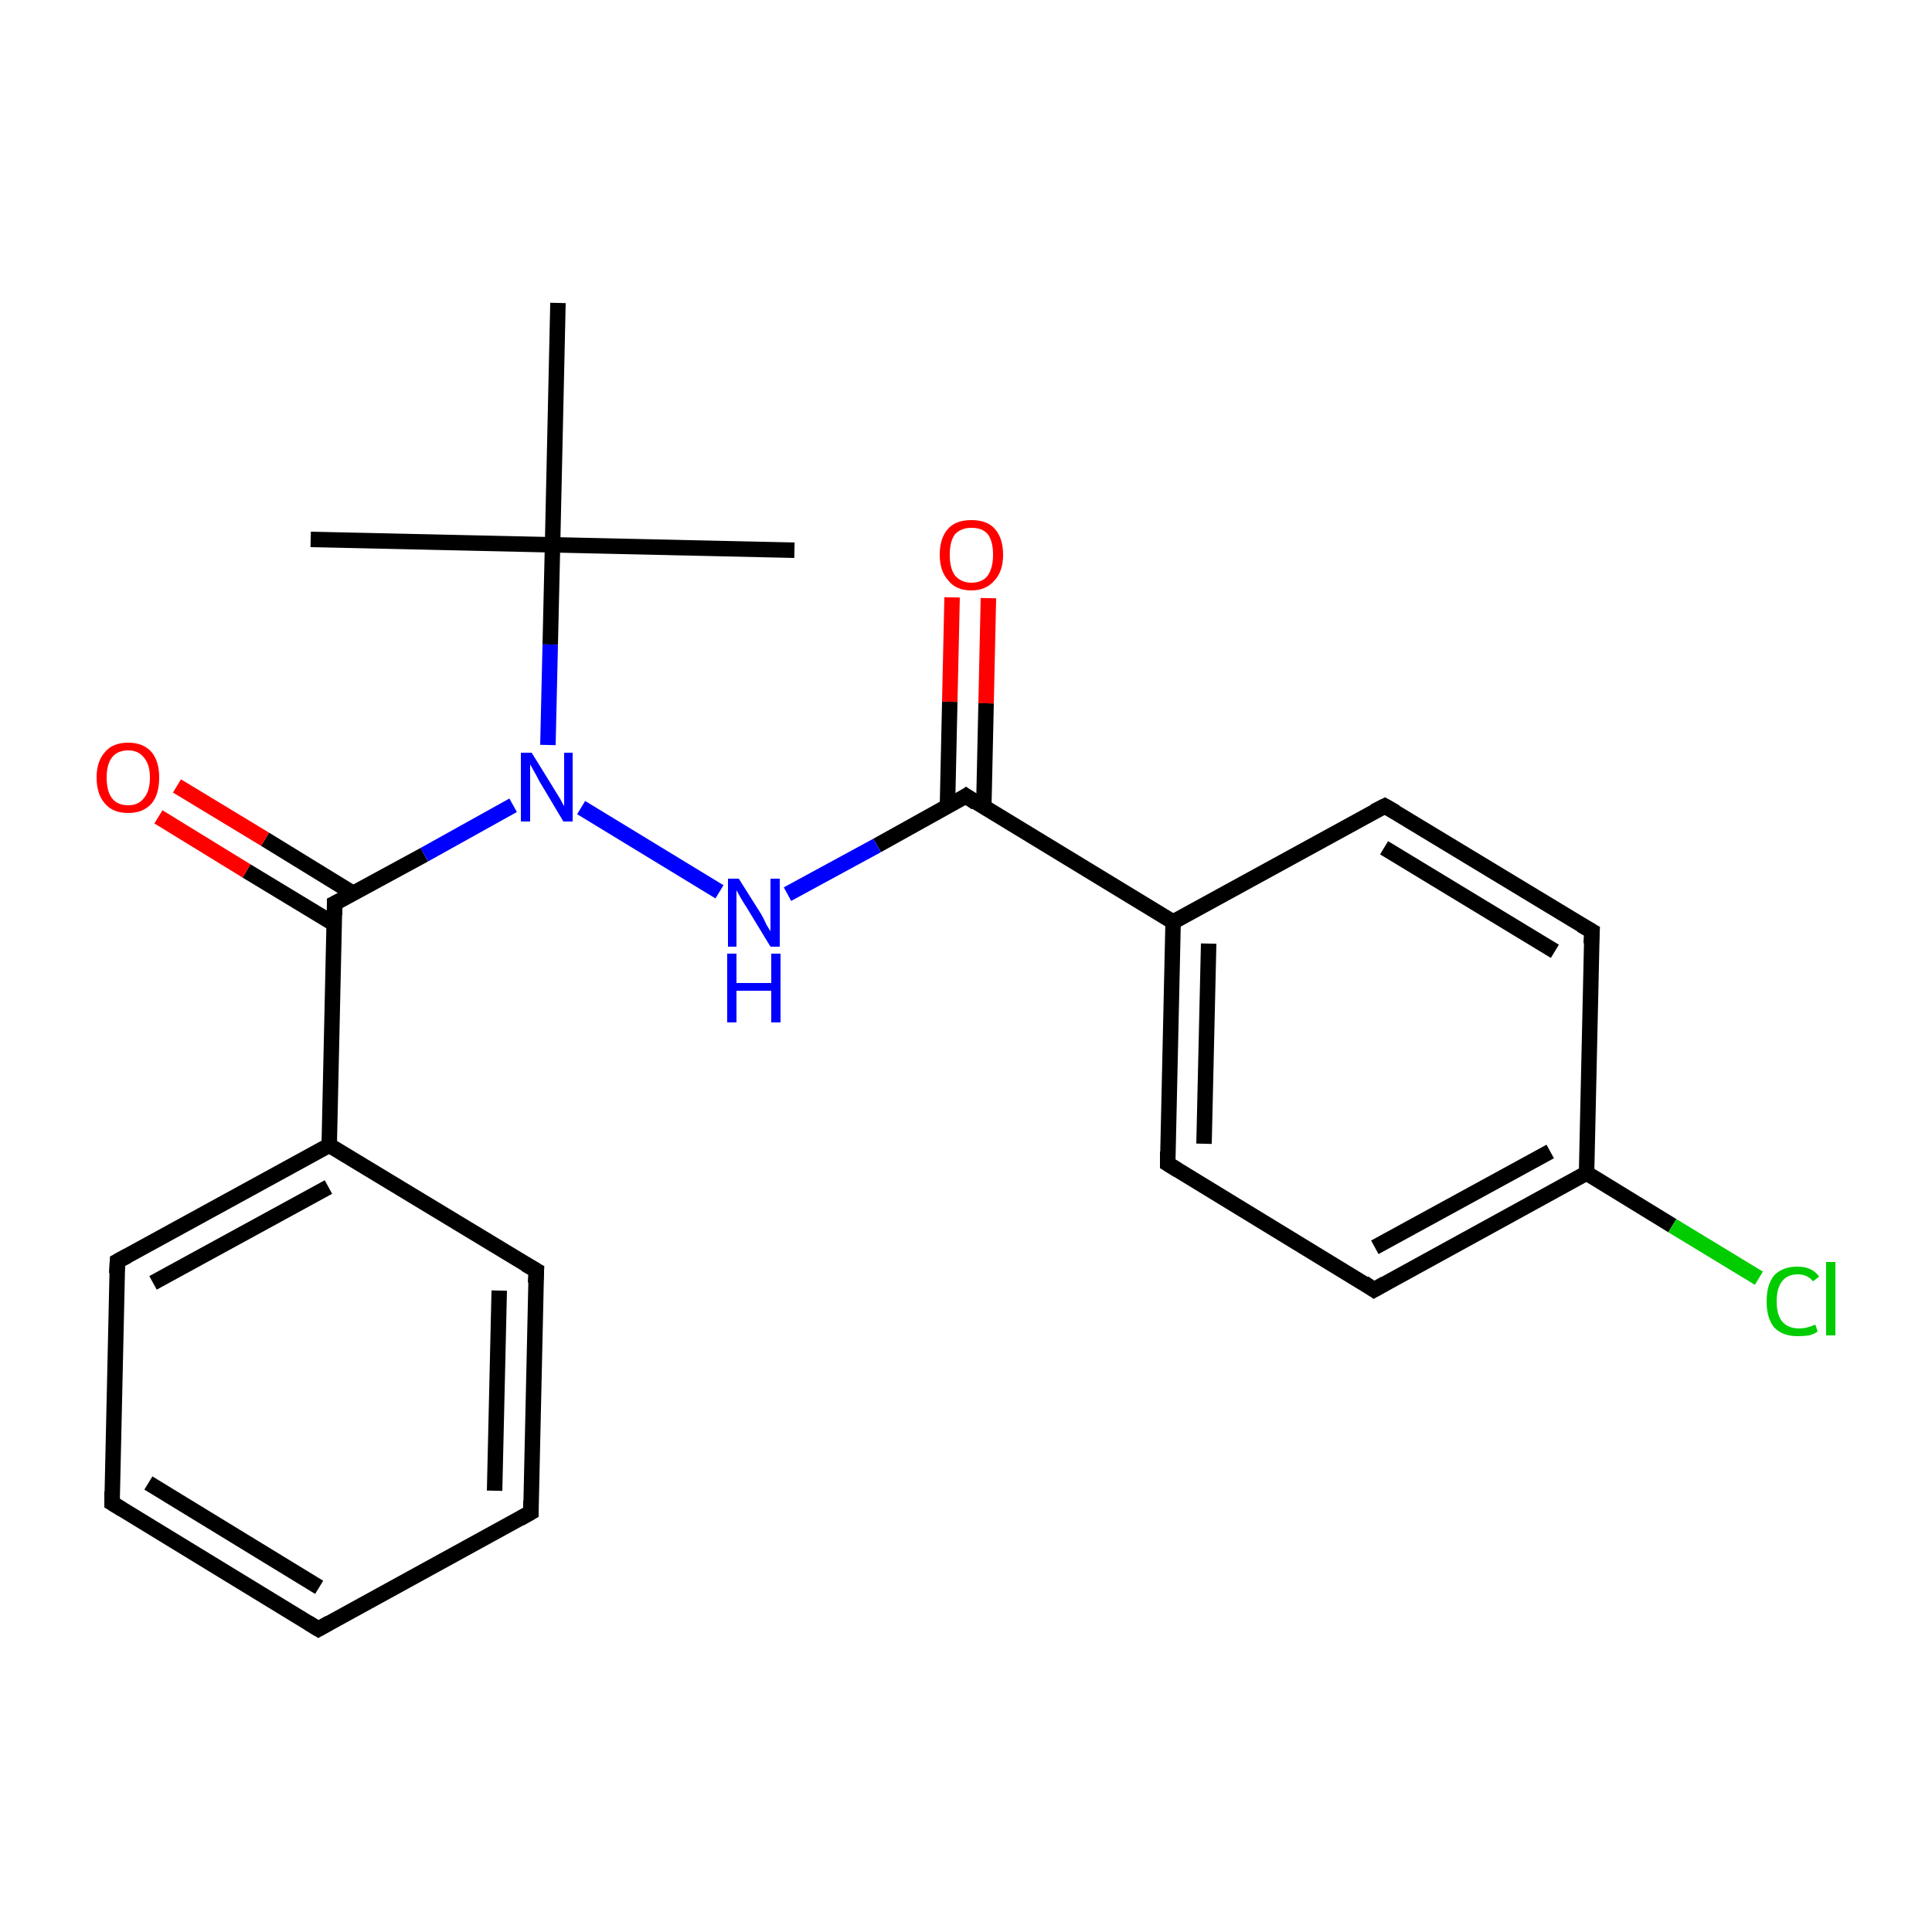 <?xml version='1.0' encoding='iso-8859-1'?>
<svg version='1.1' baseProfile='full'
              xmlns='http://www.w3.org/2000/svg'
                      xmlns:rdkit='http://www.rdkit.org/xml'
                      xmlns:xlink='http://www.w3.org/1999/xlink'
                  xml:space='preserve'
width='250px' height='250px' viewBox='0 0 250 250'>
<!-- END OF HEADER -->
<rect style='opacity:1.0;fill:#FFFFFF;stroke:none' width='250.0' height='250.0' x='0.0' y='0.0'> </rect>
<path class='bond-0 atom-0 atom-17' d='M 102.8,71.2 L 71.5,70.5' style='fill:none;fill-rule:evenodd;stroke:#000000;stroke-width:2.0px;stroke-linecap:butt;stroke-linejoin:miter;stroke-opacity:1' />
<path class='bond-1 atom-1 atom-17' d='M 40.2,69.8 L 71.5,70.5' style='fill:none;fill-rule:evenodd;stroke:#000000;stroke-width:2.0px;stroke-linecap:butt;stroke-linejoin:miter;stroke-opacity:1' />
<path class='bond-2 atom-2 atom-17' d='M 72.2,39.2 L 71.5,70.5' style='fill:none;fill-rule:evenodd;stroke:#000000;stroke-width:2.0px;stroke-linecap:butt;stroke-linejoin:miter;stroke-opacity:1' />
<path class='bond-3 atom-3 atom-4' d='M 41.2,210.8 L 14.5,194.5' style='fill:none;fill-rule:evenodd;stroke:#000000;stroke-width:2.0px;stroke-linecap:butt;stroke-linejoin:miter;stroke-opacity:1' />
<path class='bond-3 atom-3 atom-4' d='M 41.3,205.4 L 19.2,191.9' style='fill:none;fill-rule:evenodd;stroke:#000000;stroke-width:2.0px;stroke-linecap:butt;stroke-linejoin:miter;stroke-opacity:1' />
<path class='bond-4 atom-3 atom-5' d='M 41.2,210.8 L 68.7,195.7' style='fill:none;fill-rule:evenodd;stroke:#000000;stroke-width:2.0px;stroke-linecap:butt;stroke-linejoin:miter;stroke-opacity:1' />
<path class='bond-5 atom-4 atom-6' d='M 14.5,194.5 L 15.2,163.2' style='fill:none;fill-rule:evenodd;stroke:#000000;stroke-width:2.0px;stroke-linecap:butt;stroke-linejoin:miter;stroke-opacity:1' />
<path class='bond-6 atom-5 atom-7' d='M 68.7,195.7 L 69.4,164.4' style='fill:none;fill-rule:evenodd;stroke:#000000;stroke-width:2.0px;stroke-linecap:butt;stroke-linejoin:miter;stroke-opacity:1' />
<path class='bond-6 atom-5 atom-7' d='M 64.0,192.9 L 64.6,167.0' style='fill:none;fill-rule:evenodd;stroke:#000000;stroke-width:2.0px;stroke-linecap:butt;stroke-linejoin:miter;stroke-opacity:1' />
<path class='bond-7 atom-6 atom-13' d='M 15.2,163.2 L 42.6,148.2' style='fill:none;fill-rule:evenodd;stroke:#000000;stroke-width:2.0px;stroke-linecap:butt;stroke-linejoin:miter;stroke-opacity:1' />
<path class='bond-7 atom-6 atom-13' d='M 19.8,166.0 L 42.5,153.6' style='fill:none;fill-rule:evenodd;stroke:#000000;stroke-width:2.0px;stroke-linecap:butt;stroke-linejoin:miter;stroke-opacity:1' />
<path class='bond-8 atom-7 atom-13' d='M 69.4,164.4 L 42.6,148.2' style='fill:none;fill-rule:evenodd;stroke:#000000;stroke-width:2.0px;stroke-linecap:butt;stroke-linejoin:miter;stroke-opacity:1' />
<path class='bond-9 atom-8 atom-10' d='M 179.2,104.3 L 206.0,120.5' style='fill:none;fill-rule:evenodd;stroke:#000000;stroke-width:2.0px;stroke-linecap:butt;stroke-linejoin:miter;stroke-opacity:1' />
<path class='bond-9 atom-8 atom-10' d='M 179.1,109.7 L 201.2,123.1' style='fill:none;fill-rule:evenodd;stroke:#000000;stroke-width:2.0px;stroke-linecap:butt;stroke-linejoin:miter;stroke-opacity:1' />
<path class='bond-10 atom-8 atom-12' d='M 179.2,104.3 L 151.8,119.3' style='fill:none;fill-rule:evenodd;stroke:#000000;stroke-width:2.0px;stroke-linecap:butt;stroke-linejoin:miter;stroke-opacity:1' />
<path class='bond-11 atom-9 atom-11' d='M 151.1,150.6 L 177.8,166.9' style='fill:none;fill-rule:evenodd;stroke:#000000;stroke-width:2.0px;stroke-linecap:butt;stroke-linejoin:miter;stroke-opacity:1' />
<path class='bond-12 atom-9 atom-12' d='M 151.1,150.6 L 151.8,119.3' style='fill:none;fill-rule:evenodd;stroke:#000000;stroke-width:2.0px;stroke-linecap:butt;stroke-linejoin:miter;stroke-opacity:1' />
<path class='bond-12 atom-9 atom-12' d='M 155.8,148.0 L 156.4,122.1' style='fill:none;fill-rule:evenodd;stroke:#000000;stroke-width:2.0px;stroke-linecap:butt;stroke-linejoin:miter;stroke-opacity:1' />
<path class='bond-13 atom-10 atom-14' d='M 206.0,120.5 L 205.3,151.8' style='fill:none;fill-rule:evenodd;stroke:#000000;stroke-width:2.0px;stroke-linecap:butt;stroke-linejoin:miter;stroke-opacity:1' />
<path class='bond-14 atom-11 atom-14' d='M 177.8,166.9 L 205.3,151.8' style='fill:none;fill-rule:evenodd;stroke:#000000;stroke-width:2.0px;stroke-linecap:butt;stroke-linejoin:miter;stroke-opacity:1' />
<path class='bond-14 atom-11 atom-14' d='M 177.9,161.4 L 200.6,149.0' style='fill:none;fill-rule:evenodd;stroke:#000000;stroke-width:2.0px;stroke-linecap:butt;stroke-linejoin:miter;stroke-opacity:1' />
<path class='bond-15 atom-12 atom-15' d='M 151.8,119.3 L 125.0,103.0' style='fill:none;fill-rule:evenodd;stroke:#000000;stroke-width:2.0px;stroke-linecap:butt;stroke-linejoin:miter;stroke-opacity:1' />
<path class='bond-16 atom-13 atom-16' d='M 42.6,148.2 L 43.3,116.9' style='fill:none;fill-rule:evenodd;stroke:#000000;stroke-width:2.0px;stroke-linecap:butt;stroke-linejoin:miter;stroke-opacity:1' />
<path class='bond-17 atom-14 atom-18' d='M 205.3,151.8 L 216.4,158.6' style='fill:none;fill-rule:evenodd;stroke:#000000;stroke-width:2.0px;stroke-linecap:butt;stroke-linejoin:miter;stroke-opacity:1' />
<path class='bond-17 atom-14 atom-18' d='M 216.4,158.6 L 227.6,165.4' style='fill:none;fill-rule:evenodd;stroke:#00CC00;stroke-width:2.0px;stroke-linecap:butt;stroke-linejoin:miter;stroke-opacity:1' />
<path class='bond-18 atom-15 atom-19' d='M 125.0,103.0 L 113.5,109.4' style='fill:none;fill-rule:evenodd;stroke:#000000;stroke-width:2.0px;stroke-linecap:butt;stroke-linejoin:miter;stroke-opacity:1' />
<path class='bond-18 atom-15 atom-19' d='M 113.5,109.4 L 101.9,115.7' style='fill:none;fill-rule:evenodd;stroke:#0000FF;stroke-width:2.0px;stroke-linecap:butt;stroke-linejoin:miter;stroke-opacity:1' />
<path class='bond-19 atom-15 atom-21' d='M 127.3,104.5 L 127.6,91.0' style='fill:none;fill-rule:evenodd;stroke:#000000;stroke-width:2.0px;stroke-linecap:butt;stroke-linejoin:miter;stroke-opacity:1' />
<path class='bond-19 atom-15 atom-21' d='M 127.6,91.0 L 127.9,77.4' style='fill:none;fill-rule:evenodd;stroke:#FF0000;stroke-width:2.0px;stroke-linecap:butt;stroke-linejoin:miter;stroke-opacity:1' />
<path class='bond-19 atom-15 atom-21' d='M 122.6,104.3 L 122.9,90.8' style='fill:none;fill-rule:evenodd;stroke:#000000;stroke-width:2.0px;stroke-linecap:butt;stroke-linejoin:miter;stroke-opacity:1' />
<path class='bond-19 atom-15 atom-21' d='M 122.9,90.8 L 123.2,77.3' style='fill:none;fill-rule:evenodd;stroke:#FF0000;stroke-width:2.0px;stroke-linecap:butt;stroke-linejoin:miter;stroke-opacity:1' />
<path class='bond-20 atom-16 atom-20' d='M 43.3,116.9 L 54.9,110.6' style='fill:none;fill-rule:evenodd;stroke:#000000;stroke-width:2.0px;stroke-linecap:butt;stroke-linejoin:miter;stroke-opacity:1' />
<path class='bond-20 atom-16 atom-20' d='M 54.9,110.6 L 66.4,104.2' style='fill:none;fill-rule:evenodd;stroke:#0000FF;stroke-width:2.0px;stroke-linecap:butt;stroke-linejoin:miter;stroke-opacity:1' />
<path class='bond-21 atom-16 atom-22' d='M 45.7,115.6 L 34.3,108.6' style='fill:none;fill-rule:evenodd;stroke:#000000;stroke-width:2.0px;stroke-linecap:butt;stroke-linejoin:miter;stroke-opacity:1' />
<path class='bond-21 atom-16 atom-22' d='M 34.3,108.6 L 22.9,101.7' style='fill:none;fill-rule:evenodd;stroke:#FF0000;stroke-width:2.0px;stroke-linecap:butt;stroke-linejoin:miter;stroke-opacity:1' />
<path class='bond-21 atom-16 atom-22' d='M 43.3,119.6 L 31.9,112.7' style='fill:none;fill-rule:evenodd;stroke:#000000;stroke-width:2.0px;stroke-linecap:butt;stroke-linejoin:miter;stroke-opacity:1' />
<path class='bond-21 atom-16 atom-22' d='M 31.9,112.7 L 20.5,105.7' style='fill:none;fill-rule:evenodd;stroke:#FF0000;stroke-width:2.0px;stroke-linecap:butt;stroke-linejoin:miter;stroke-opacity:1' />
<path class='bond-22 atom-17 atom-20' d='M 71.5,70.5 L 71.2,83.4' style='fill:none;fill-rule:evenodd;stroke:#000000;stroke-width:2.0px;stroke-linecap:butt;stroke-linejoin:miter;stroke-opacity:1' />
<path class='bond-22 atom-17 atom-20' d='M 71.2,83.4 L 70.9,96.4' style='fill:none;fill-rule:evenodd;stroke:#0000FF;stroke-width:2.0px;stroke-linecap:butt;stroke-linejoin:miter;stroke-opacity:1' />
<path class='bond-23 atom-19 atom-20' d='M 93.1,115.4 L 75.2,104.5' style='fill:none;fill-rule:evenodd;stroke:#0000FF;stroke-width:2.0px;stroke-linecap:butt;stroke-linejoin:miter;stroke-opacity:1' />
<path d='M 39.9,210.0 L 41.2,210.8 L 42.6,210.0' style='fill:none;stroke:#000000;stroke-width:2.0px;stroke-linecap:butt;stroke-linejoin:miter;stroke-opacity:1;' />
<path d='M 15.8,195.3 L 14.5,194.5 L 14.5,193.0' style='fill:none;stroke:#000000;stroke-width:2.0px;stroke-linecap:butt;stroke-linejoin:miter;stroke-opacity:1;' />
<path d='M 67.3,196.5 L 68.7,195.7 L 68.7,194.2' style='fill:none;stroke:#000000;stroke-width:2.0px;stroke-linecap:butt;stroke-linejoin:miter;stroke-opacity:1;' />
<path d='M 15.1,164.8 L 15.2,163.2 L 16.5,162.5' style='fill:none;stroke:#000000;stroke-width:2.0px;stroke-linecap:butt;stroke-linejoin:miter;stroke-opacity:1;' />
<path d='M 69.3,166.0 L 69.4,164.4 L 68.0,163.6' style='fill:none;stroke:#000000;stroke-width:2.0px;stroke-linecap:butt;stroke-linejoin:miter;stroke-opacity:1;' />
<path d='M 180.6,105.1 L 179.2,104.3 L 177.8,105.0' style='fill:none;stroke:#000000;stroke-width:2.0px;stroke-linecap:butt;stroke-linejoin:miter;stroke-opacity:1;' />
<path d='M 152.4,151.4 L 151.1,150.6 L 151.1,149.0' style='fill:none;stroke:#000000;stroke-width:2.0px;stroke-linecap:butt;stroke-linejoin:miter;stroke-opacity:1;' />
<path d='M 204.6,119.7 L 206.0,120.5 L 205.9,122.1' style='fill:none;stroke:#000000;stroke-width:2.0px;stroke-linecap:butt;stroke-linejoin:miter;stroke-opacity:1;' />
<path d='M 176.5,166.0 L 177.8,166.9 L 179.2,166.1' style='fill:none;stroke:#000000;stroke-width:2.0px;stroke-linecap:butt;stroke-linejoin:miter;stroke-opacity:1;' />
<path d='M 126.3,103.9 L 125.0,103.0 L 124.4,103.4' style='fill:none;stroke:#000000;stroke-width:2.0px;stroke-linecap:butt;stroke-linejoin:miter;stroke-opacity:1;' />
<path d='M 43.3,118.4 L 43.3,116.9 L 43.9,116.6' style='fill:none;stroke:#000000;stroke-width:2.0px;stroke-linecap:butt;stroke-linejoin:miter;stroke-opacity:1;' />
<path class='atom-18' d='M 228.6 168.4
Q 228.6 166.2, 229.6 165.0
Q 230.7 163.9, 232.6 163.9
Q 234.5 163.9, 235.4 165.2
L 234.6 165.8
Q 233.9 164.9, 232.6 164.9
Q 231.3 164.9, 230.6 165.8
Q 229.9 166.7, 229.9 168.4
Q 229.9 170.1, 230.6 171.0
Q 231.4 171.9, 232.8 171.9
Q 233.8 171.9, 234.9 171.4
L 235.2 172.3
Q 234.8 172.6, 234.1 172.8
Q 233.4 172.9, 232.6 172.9
Q 230.7 172.9, 229.6 171.8
Q 228.6 170.6, 228.6 168.4
' fill='#00CC00'/>
<path class='atom-18' d='M 236.3 163.3
L 237.5 163.3
L 237.5 172.8
L 236.3 172.8
L 236.3 163.3
' fill='#00CC00'/>
<path class='atom-19' d='M 95.6 113.7
L 98.5 118.3
Q 98.8 118.8, 99.2 119.7
Q 99.7 120.5, 99.7 120.5
L 99.7 113.7
L 100.9 113.7
L 100.9 122.5
L 99.7 122.5
L 96.6 117.4
Q 96.2 116.8, 95.8 116.1
Q 95.4 115.4, 95.3 115.2
L 95.3 122.5
L 94.2 122.5
L 94.2 113.7
L 95.6 113.7
' fill='#0000FF'/>
<path class='atom-19' d='M 94.1 123.4
L 95.3 123.4
L 95.3 127.2
L 99.8 127.2
L 99.8 123.4
L 101.0 123.4
L 101.0 132.3
L 99.8 132.3
L 99.8 128.2
L 95.3 128.2
L 95.3 132.3
L 94.1 132.3
L 94.1 123.4
' fill='#0000FF'/>
<path class='atom-20' d='M 68.8 97.4
L 71.7 102.1
Q 72.0 102.6, 72.5 103.4
Q 72.9 104.2, 73.0 104.3
L 73.0 97.4
L 74.1 97.4
L 74.1 106.3
L 72.9 106.3
L 69.8 101.1
Q 69.5 100.5, 69.1 99.8
Q 68.7 99.1, 68.6 98.9
L 68.6 106.3
L 67.4 106.3
L 67.4 97.4
L 68.8 97.4
' fill='#0000FF'/>
<path class='atom-21' d='M 121.6 71.8
Q 121.6 69.6, 122.7 68.4
Q 123.7 67.3, 125.7 67.3
Q 127.7 67.3, 128.7 68.4
Q 129.8 69.6, 129.8 71.8
Q 129.8 73.9, 128.7 75.1
Q 127.6 76.4, 125.7 76.4
Q 123.7 76.4, 122.7 75.1
Q 121.6 73.9, 121.6 71.8
M 125.7 75.4
Q 127.1 75.4, 127.8 74.5
Q 128.5 73.5, 128.5 71.8
Q 128.5 70.0, 127.8 69.1
Q 127.1 68.3, 125.7 68.3
Q 124.4 68.3, 123.6 69.1
Q 122.9 70.0, 122.9 71.8
Q 122.9 73.6, 123.6 74.5
Q 124.4 75.4, 125.7 75.4
' fill='#FF0000'/>
<path class='atom-22' d='M 12.5 100.6
Q 12.5 98.5, 13.6 97.3
Q 14.6 96.1, 16.6 96.1
Q 18.5 96.1, 19.6 97.3
Q 20.6 98.5, 20.6 100.6
Q 20.6 102.8, 19.6 104.0
Q 18.5 105.2, 16.6 105.2
Q 14.6 105.2, 13.6 104.0
Q 12.5 102.8, 12.5 100.6
M 16.6 104.2
Q 17.9 104.2, 18.6 103.3
Q 19.4 102.4, 19.4 100.6
Q 19.4 98.9, 18.6 98.0
Q 17.9 97.1, 16.6 97.1
Q 15.2 97.1, 14.5 98.0
Q 13.8 98.9, 13.8 100.6
Q 13.8 102.4, 14.5 103.3
Q 15.2 104.2, 16.6 104.2
' fill='#FF0000'/>
</svg>
